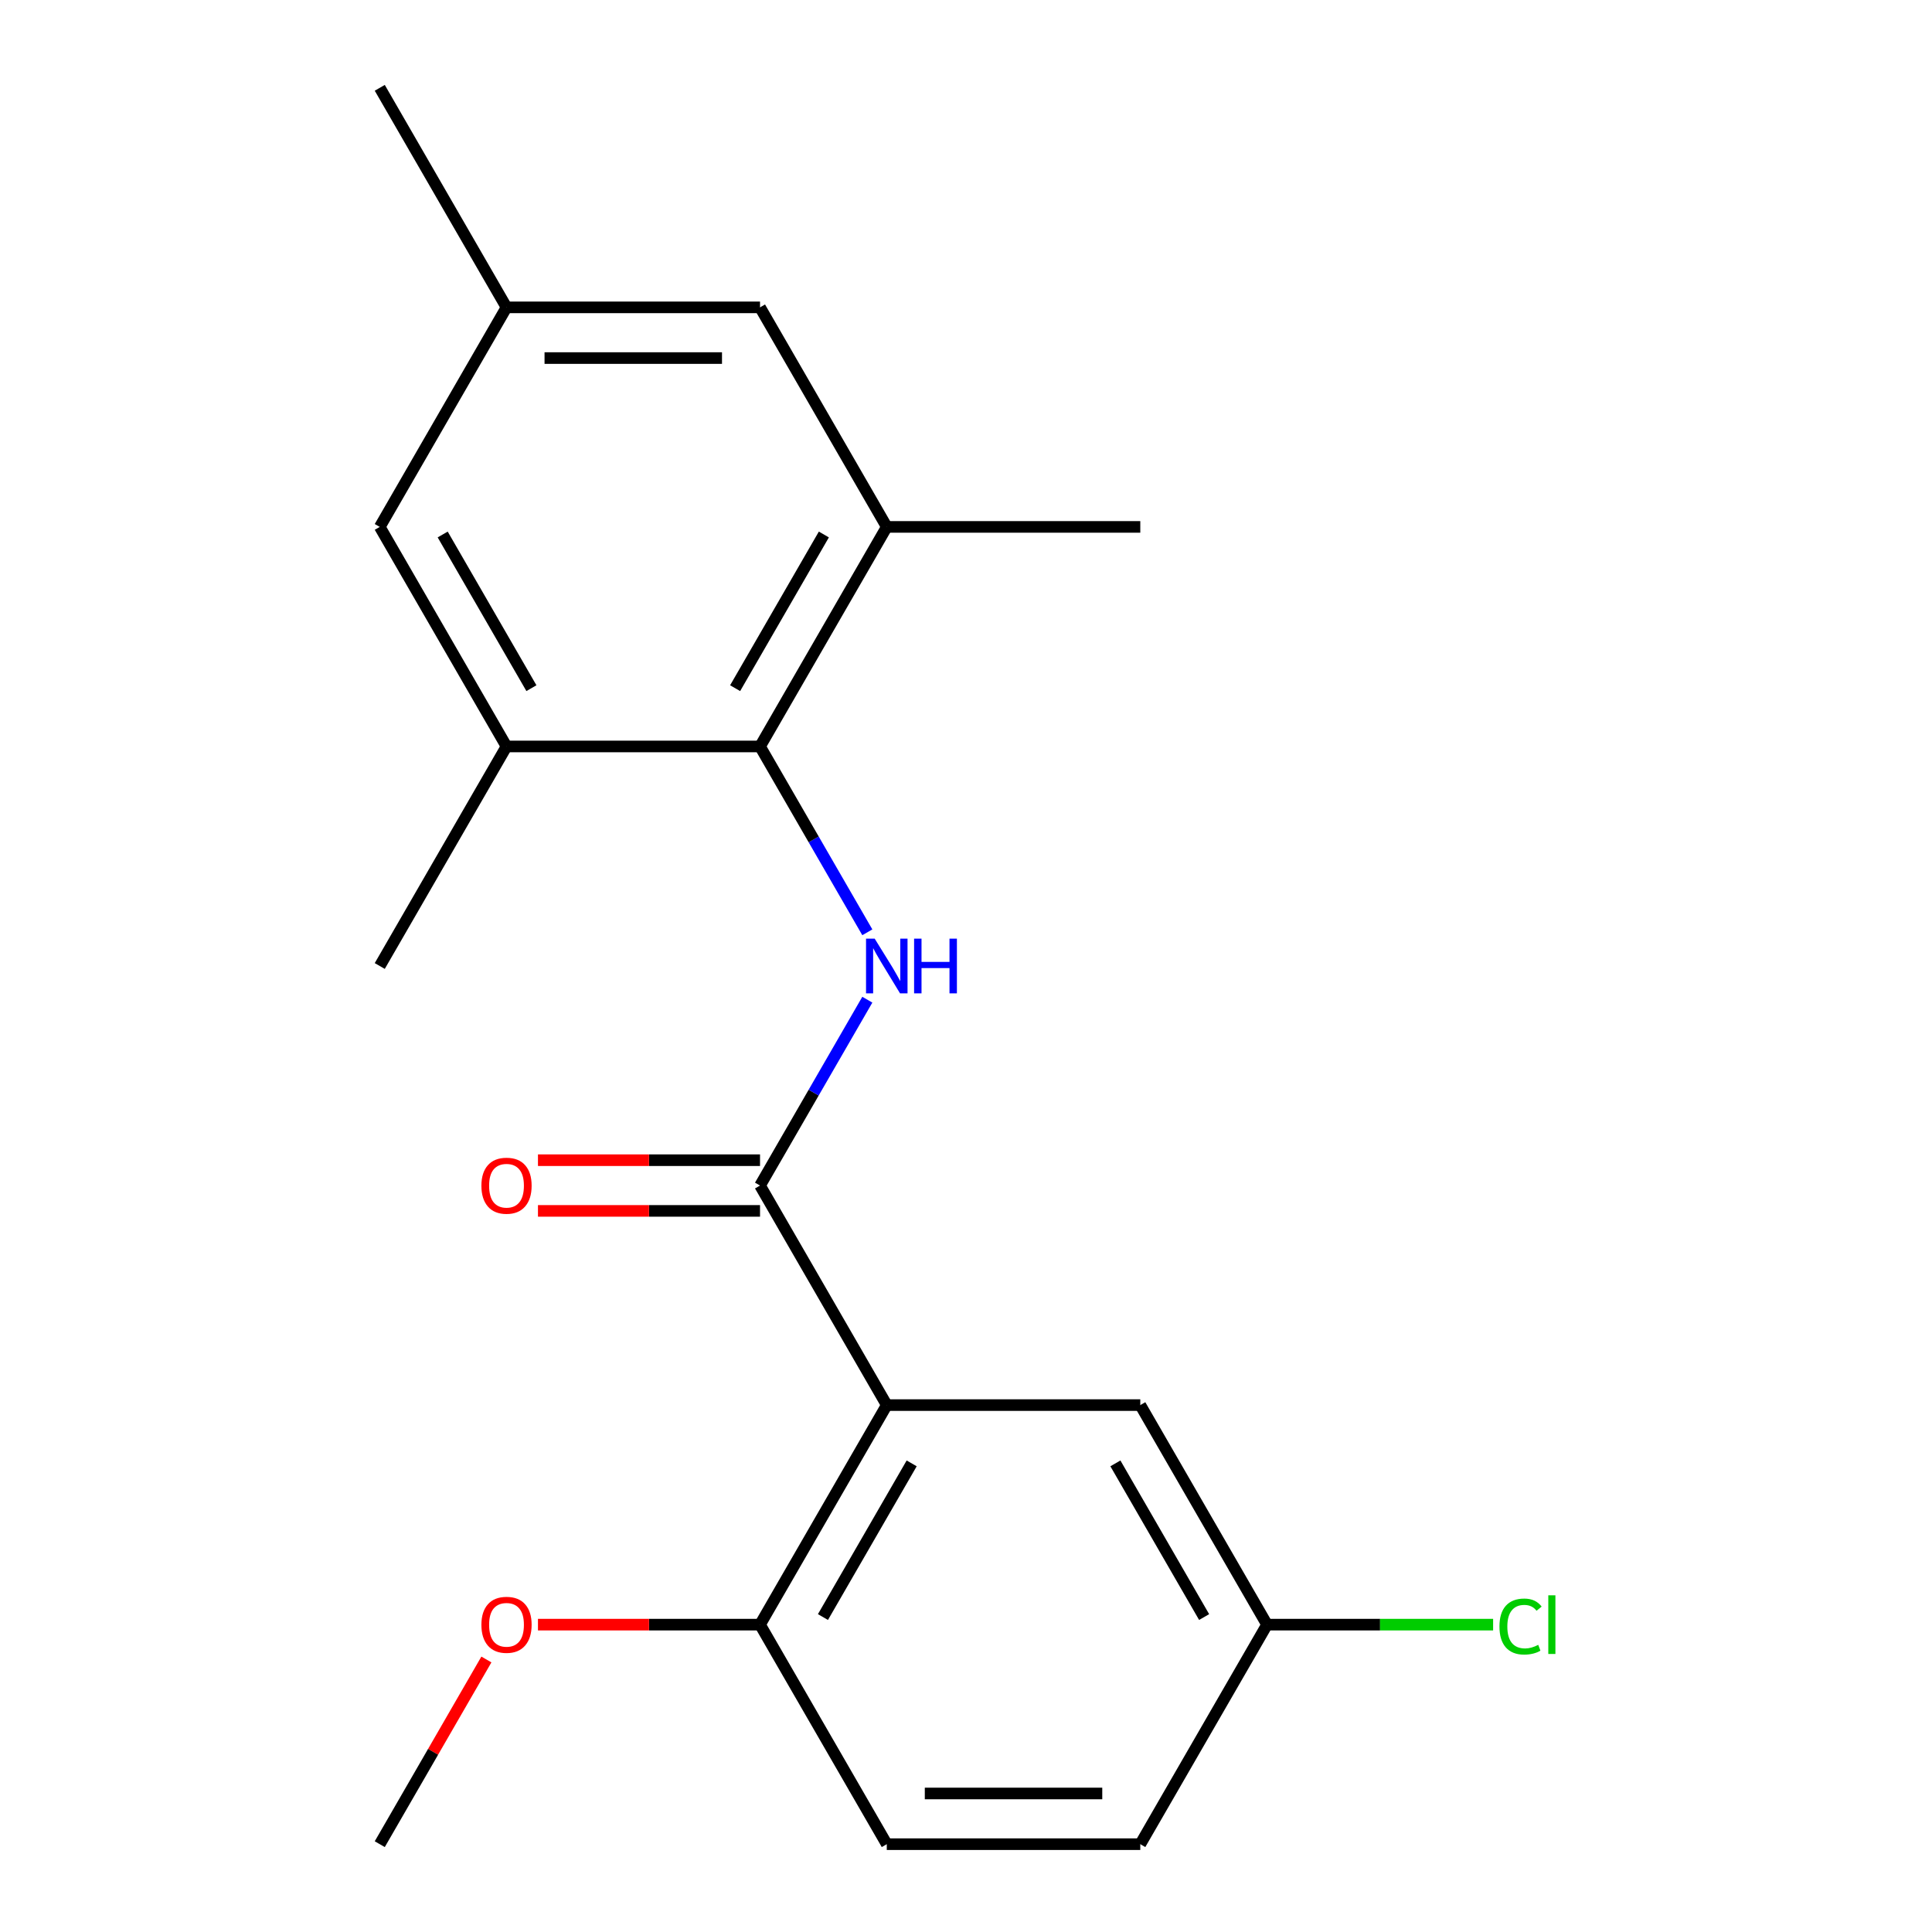 <?xml version='1.0' encoding='iso-8859-1'?>
<svg version='1.1' baseProfile='full'
              xmlns='http://www.w3.org/2000/svg'
                      xmlns:rdkit='http://www.rdkit.org/xml'
                      xmlns:xlink='http://www.w3.org/1999/xlink'
                  xml:space='preserve'
width='1000px' height='1000px' viewBox='0 0 1000 1000'>
<!-- END OF HEADER -->
<rect style='opacity:1.0;fill:#FFFFFF;stroke:none' width='1000' height='1000' x='0' y='0'> </rect>
<path class='bond-0' d='M 393.388,613.636 L 458.996,727.273' style='fill:none;fill-rule:evenodd;stroke:#000000;stroke-width:6px;stroke-linecap:butt;stroke-linejoin:miter;stroke-opacity:1' />
<path class='bond-1' d='M 393.388,613.636 L 421.157,565.538' style='fill:none;fill-rule:evenodd;stroke:#000000;stroke-width:6px;stroke-linecap:butt;stroke-linejoin:miter;stroke-opacity:1' />
<path class='bond-1' d='M 421.157,565.538 L 448.927,517.44' style='fill:none;fill-rule:evenodd;stroke:#0000FF;stroke-width:6px;stroke-linecap:butt;stroke-linejoin:miter;stroke-opacity:1' />
<path class='bond-7' d='M 393.388,600.515 L 335.92,600.515' style='fill:none;fill-rule:evenodd;stroke:#000000;stroke-width:6px;stroke-linecap:butt;stroke-linejoin:miter;stroke-opacity:1' />
<path class='bond-7' d='M 335.92,600.515 L 278.452,600.515' style='fill:none;fill-rule:evenodd;stroke:#FF0000;stroke-width:6px;stroke-linecap:butt;stroke-linejoin:miter;stroke-opacity:1' />
<path class='bond-7' d='M 393.388,626.758 L 335.92,626.758' style='fill:none;fill-rule:evenodd;stroke:#000000;stroke-width:6px;stroke-linecap:butt;stroke-linejoin:miter;stroke-opacity:1' />
<path class='bond-7' d='M 335.92,626.758 L 278.452,626.758' style='fill:none;fill-rule:evenodd;stroke:#FF0000;stroke-width:6px;stroke-linecap:butt;stroke-linejoin:miter;stroke-opacity:1' />
<path class='bond-5' d='M 458.996,727.273 L 393.388,840.909' style='fill:none;fill-rule:evenodd;stroke:#000000;stroke-width:6px;stroke-linecap:butt;stroke-linejoin:miter;stroke-opacity:1' />
<path class='bond-5' d='M 471.882,757.44 L 425.956,836.985' style='fill:none;fill-rule:evenodd;stroke:#000000;stroke-width:6px;stroke-linecap:butt;stroke-linejoin:miter;stroke-opacity:1' />
<path class='bond-6' d='M 458.996,727.273 L 590.212,727.273' style='fill:none;fill-rule:evenodd;stroke:#000000;stroke-width:6px;stroke-linecap:butt;stroke-linejoin:miter;stroke-opacity:1' />
<path class='bond-2' d='M 448.927,482.56 L 421.157,434.462' style='fill:none;fill-rule:evenodd;stroke:#0000FF;stroke-width:6px;stroke-linecap:butt;stroke-linejoin:miter;stroke-opacity:1' />
<path class='bond-2' d='M 421.157,434.462 L 393.388,386.364' style='fill:none;fill-rule:evenodd;stroke:#000000;stroke-width:6px;stroke-linecap:butt;stroke-linejoin:miter;stroke-opacity:1' />
<path class='bond-3' d='M 393.388,386.364 L 458.996,272.727' style='fill:none;fill-rule:evenodd;stroke:#000000;stroke-width:6px;stroke-linecap:butt;stroke-linejoin:miter;stroke-opacity:1' />
<path class='bond-3' d='M 380.502,356.197 L 426.428,276.651' style='fill:none;fill-rule:evenodd;stroke:#000000;stroke-width:6px;stroke-linecap:butt;stroke-linejoin:miter;stroke-opacity:1' />
<path class='bond-4' d='M 393.388,386.364 L 262.172,386.364' style='fill:none;fill-rule:evenodd;stroke:#000000;stroke-width:6px;stroke-linecap:butt;stroke-linejoin:miter;stroke-opacity:1' />
<path class='bond-9' d='M 458.996,272.727 L 393.388,159.091' style='fill:none;fill-rule:evenodd;stroke:#000000;stroke-width:6px;stroke-linecap:butt;stroke-linejoin:miter;stroke-opacity:1' />
<path class='bond-16' d='M 458.996,272.727 L 590.212,272.727' style='fill:none;fill-rule:evenodd;stroke:#000000;stroke-width:6px;stroke-linecap:butt;stroke-linejoin:miter;stroke-opacity:1' />
<path class='bond-8' d='M 262.172,386.364 L 196.564,272.727' style='fill:none;fill-rule:evenodd;stroke:#000000;stroke-width:6px;stroke-linecap:butt;stroke-linejoin:miter;stroke-opacity:1' />
<path class='bond-8' d='M 275.058,356.197 L 229.133,276.651' style='fill:none;fill-rule:evenodd;stroke:#000000;stroke-width:6px;stroke-linecap:butt;stroke-linejoin:miter;stroke-opacity:1' />
<path class='bond-17' d='M 262.172,386.364 L 196.564,500' style='fill:none;fill-rule:evenodd;stroke:#000000;stroke-width:6px;stroke-linecap:butt;stroke-linejoin:miter;stroke-opacity:1' />
<path class='bond-11' d='M 393.388,840.909 L 458.996,954.545' style='fill:none;fill-rule:evenodd;stroke:#000000;stroke-width:6px;stroke-linecap:butt;stroke-linejoin:miter;stroke-opacity:1' />
<path class='bond-15' d='M 393.388,840.909 L 335.92,840.909' style='fill:none;fill-rule:evenodd;stroke:#000000;stroke-width:6px;stroke-linecap:butt;stroke-linejoin:miter;stroke-opacity:1' />
<path class='bond-15' d='M 335.92,840.909 L 278.452,840.909' style='fill:none;fill-rule:evenodd;stroke:#FF0000;stroke-width:6px;stroke-linecap:butt;stroke-linejoin:miter;stroke-opacity:1' />
<path class='bond-12' d='M 590.212,727.273 L 655.82,840.909' style='fill:none;fill-rule:evenodd;stroke:#000000;stroke-width:6px;stroke-linecap:butt;stroke-linejoin:miter;stroke-opacity:1' />
<path class='bond-12' d='M 577.326,757.44 L 623.251,836.985' style='fill:none;fill-rule:evenodd;stroke:#000000;stroke-width:6px;stroke-linecap:butt;stroke-linejoin:miter;stroke-opacity:1' />
<path class='bond-10' d='M 196.564,272.727 L 262.172,159.091' style='fill:none;fill-rule:evenodd;stroke:#000000;stroke-width:6px;stroke-linecap:butt;stroke-linejoin:miter;stroke-opacity:1' />
<path class='bond-21' d='M 393.388,159.091 L 262.172,159.091' style='fill:none;fill-rule:evenodd;stroke:#000000;stroke-width:6px;stroke-linecap:butt;stroke-linejoin:miter;stroke-opacity:1' />
<path class='bond-21' d='M 373.706,185.334 L 281.854,185.334' style='fill:none;fill-rule:evenodd;stroke:#000000;stroke-width:6px;stroke-linecap:butt;stroke-linejoin:miter;stroke-opacity:1' />
<path class='bond-18' d='M 262.172,159.091 L 196.564,45.455' style='fill:none;fill-rule:evenodd;stroke:#000000;stroke-width:6px;stroke-linecap:butt;stroke-linejoin:miter;stroke-opacity:1' />
<path class='bond-20' d='M 458.996,954.545 L 590.212,954.545' style='fill:none;fill-rule:evenodd;stroke:#000000;stroke-width:6px;stroke-linecap:butt;stroke-linejoin:miter;stroke-opacity:1' />
<path class='bond-20' d='M 478.678,928.302 L 570.53,928.302' style='fill:none;fill-rule:evenodd;stroke:#000000;stroke-width:6px;stroke-linecap:butt;stroke-linejoin:miter;stroke-opacity:1' />
<path class='bond-13' d='M 655.82,840.909 L 590.212,954.545' style='fill:none;fill-rule:evenodd;stroke:#000000;stroke-width:6px;stroke-linecap:butt;stroke-linejoin:miter;stroke-opacity:1' />
<path class='bond-14' d='M 655.82,840.909 L 714.328,840.909' style='fill:none;fill-rule:evenodd;stroke:#000000;stroke-width:6px;stroke-linecap:butt;stroke-linejoin:miter;stroke-opacity:1' />
<path class='bond-14' d='M 714.328,840.909 L 772.836,840.909' style='fill:none;fill-rule:evenodd;stroke:#00CC00;stroke-width:6px;stroke-linecap:butt;stroke-linejoin:miter;stroke-opacity:1' />
<path class='bond-19' d='M 251.756,858.949 L 224.16,906.747' style='fill:none;fill-rule:evenodd;stroke:#FF0000;stroke-width:6px;stroke-linecap:butt;stroke-linejoin:miter;stroke-opacity:1' />
<path class='bond-19' d='M 224.16,906.747 L 196.564,954.545' style='fill:none;fill-rule:evenodd;stroke:#000000;stroke-width:6px;stroke-linecap:butt;stroke-linejoin:miter;stroke-opacity:1' />
<path  class='atom-2' d='M 452.736 485.84
L 462.016 500.84
Q 462.936 502.32, 464.416 505
Q 465.896 507.68, 465.976 507.84
L 465.976 485.84
L 469.736 485.84
L 469.736 514.16
L 465.856 514.16
L 455.896 497.76
Q 454.736 495.84, 453.496 493.64
Q 452.296 491.44, 451.936 490.76
L 451.936 514.16
L 448.256 514.16
L 448.256 485.84
L 452.736 485.84
' fill='#0000FF'/>
<path  class='atom-2' d='M 473.136 485.84
L 476.976 485.84
L 476.976 497.88
L 491.456 497.88
L 491.456 485.84
L 495.296 485.84
L 495.296 514.16
L 491.456 514.16
L 491.456 501.08
L 476.976 501.08
L 476.976 514.16
L 473.136 514.16
L 473.136 485.84
' fill='#0000FF'/>
<path  class='atom-8' d='M 249.172 613.716
Q 249.172 606.916, 252.532 603.116
Q 255.892 599.316, 262.172 599.316
Q 268.452 599.316, 271.812 603.116
Q 275.172 606.916, 275.172 613.716
Q 275.172 620.596, 271.772 624.516
Q 268.372 628.396, 262.172 628.396
Q 255.932 628.396, 252.532 624.516
Q 249.172 620.636, 249.172 613.716
M 262.172 625.196
Q 266.492 625.196, 268.812 622.316
Q 271.172 619.396, 271.172 613.716
Q 271.172 608.156, 268.812 605.356
Q 266.492 602.516, 262.172 602.516
Q 257.852 602.516, 255.492 605.316
Q 253.172 608.116, 253.172 613.716
Q 253.172 619.436, 255.492 622.316
Q 257.852 625.196, 262.172 625.196
' fill='#FF0000'/>
<path  class='atom-15' d='M 776.116 841.889
Q 776.116 834.849, 779.396 831.169
Q 782.716 827.449, 788.996 827.449
Q 794.836 827.449, 797.956 831.569
L 795.316 833.729
Q 793.036 830.729, 788.996 830.729
Q 784.716 830.729, 782.436 833.609
Q 780.196 836.449, 780.196 841.889
Q 780.196 847.489, 782.516 850.369
Q 784.876 853.249, 789.436 853.249
Q 792.556 853.249, 796.196 851.369
L 797.316 854.369
Q 795.836 855.329, 793.596 855.889
Q 791.356 856.449, 788.876 856.449
Q 782.716 856.449, 779.396 852.689
Q 776.116 848.929, 776.116 841.889
' fill='#00CC00'/>
<path  class='atom-15' d='M 801.396 825.729
L 805.076 825.729
L 805.076 856.089
L 801.396 856.089
L 801.396 825.729
' fill='#00CC00'/>
<path  class='atom-16' d='M 249.172 840.989
Q 249.172 834.189, 252.532 830.389
Q 255.892 826.589, 262.172 826.589
Q 268.452 826.589, 271.812 830.389
Q 275.172 834.189, 275.172 840.989
Q 275.172 847.869, 271.772 851.789
Q 268.372 855.669, 262.172 855.669
Q 255.932 855.669, 252.532 851.789
Q 249.172 847.909, 249.172 840.989
M 262.172 852.469
Q 266.492 852.469, 268.812 849.589
Q 271.172 846.669, 271.172 840.989
Q 271.172 835.429, 268.812 832.629
Q 266.492 829.789, 262.172 829.789
Q 257.852 829.789, 255.492 832.589
Q 253.172 835.389, 253.172 840.989
Q 253.172 846.709, 255.492 849.589
Q 257.852 852.469, 262.172 852.469
' fill='#FF0000'/>
</svg>
